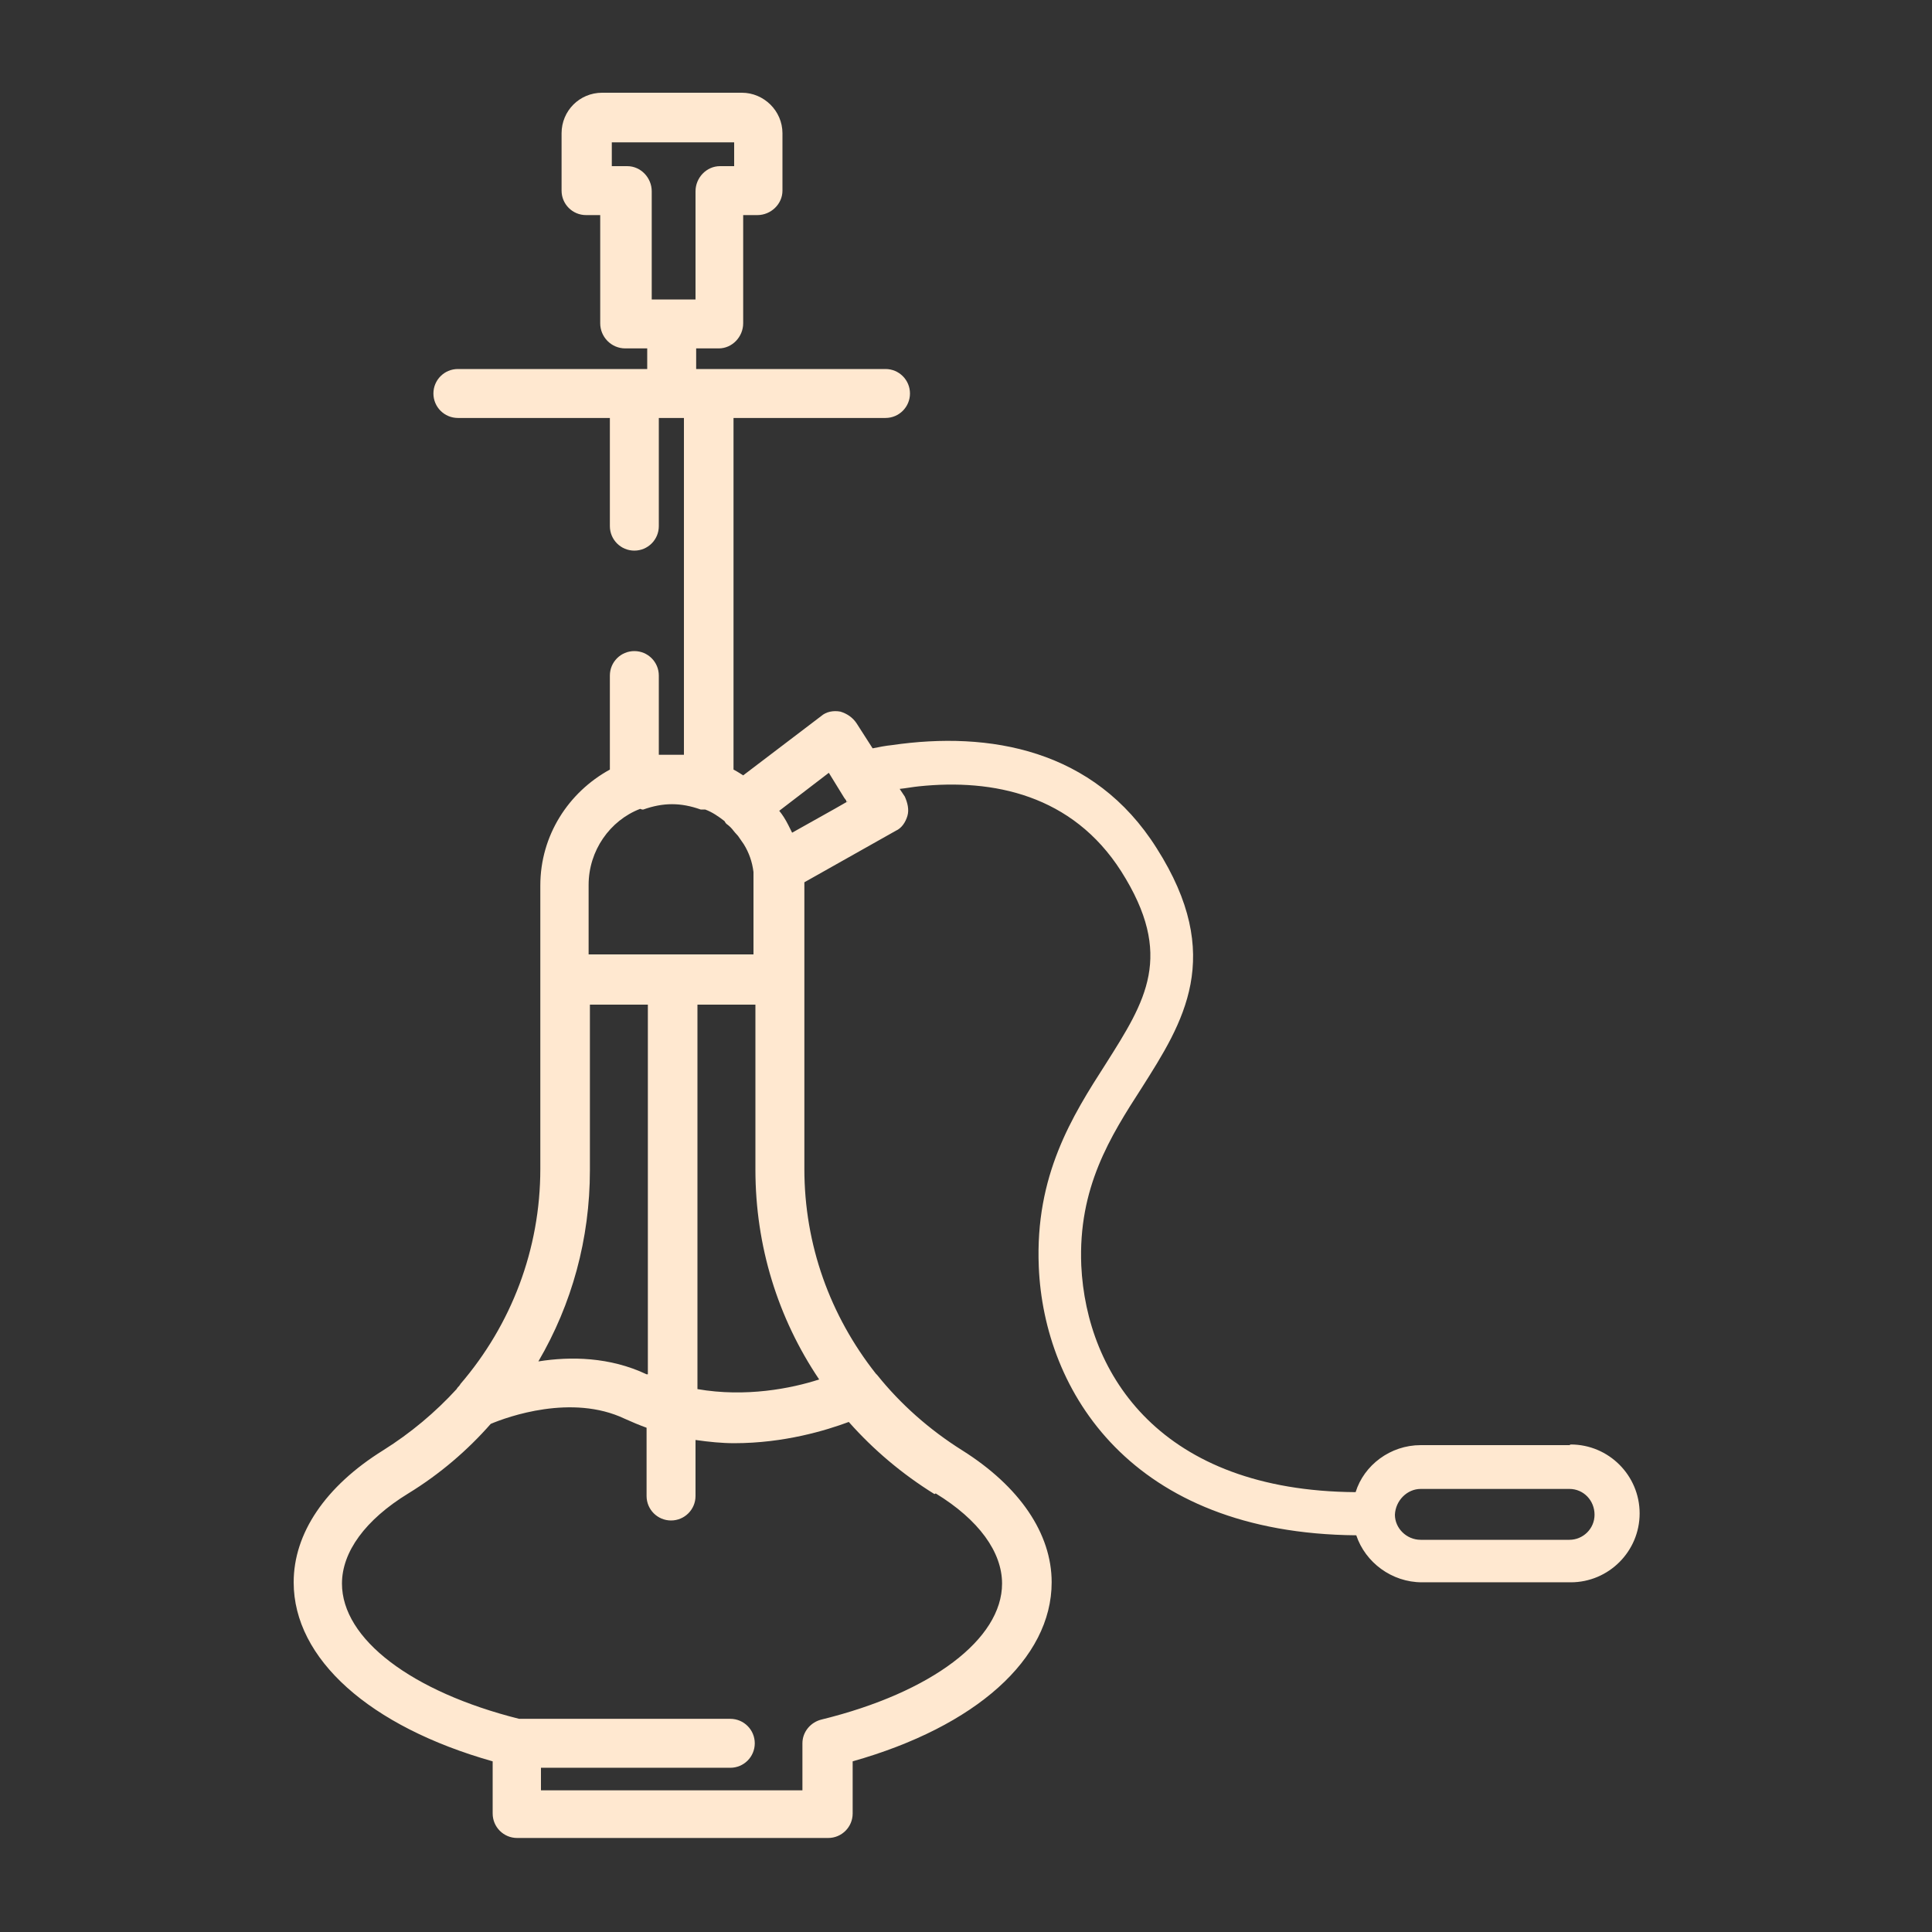 <svg xmlns="http://www.w3.org/2000/svg" viewBox="0 0 30 30"><rect x="0" y="0" width="30" height="30" fill="#333333" stroke="none"/><defs><style>      .ikonrengizeus {        fill: #ffe8d0;      }    </style></defs><g><g id="katman_1"><path class="ikonrengizeus" d="M24.37,22.44h-2.31c-.47,0-.88.31-1.01.73-3.02-.02-4.18-1.82-4.26-3.52-.05-1.21.45-2,.94-2.76.64-1.01,1.3-2.04.23-3.72-.97-1.54-2.6-1.82-4.11-1.6-.1.01-.2.03-.3.05l-.25-.39c-.06-.09-.15-.15-.25-.18-.11-.02-.22,0-.3.07l-1.21.92s-.09-.06-.15-.09v-5.46h2.36c.21,0,.38-.17.38-.38s-.17-.38-.38-.38h-2.94v-.32h.35c.21,0,.38-.18.38-.39v-1.68h.22c.21,0,.39-.17.39-.38v-.89c0-.35-.29-.63-.63-.63h-2.17c-.35,0-.63.28-.63.63v.89c0,.21.17.38.38.38h.22v1.68c0,.21.17.39.39.39h.34v.32h-2.94c-.21,0-.38.17-.38.38s.17.38.38.38h2.36v1.68c0,.21.17.38.38.38s.38-.17.38-.38v-1.68h.39v5.23s-.04,0-.06,0c-.01,0-.02,0-.03,0-.07,0-.13,0-.2,0-.01,0-.02,0-.03,0-.02,0-.05,0-.07,0v-1.23c0-.21-.17-.38-.38-.38s-.38.17-.38.38v1.46s0,0,0,0c-.64.35-1.08,1.02-1.08,1.8v1.45s0,0,0,.01,0,0,0,.01v2.93c0,1.25-.45,2.42-1.24,3.34,0,0,0,0,0,0,0,0-.01.02-.02.03,0,0,0,0,0,0-.01.01-.03.03-.04.05-.33.36-.71.68-1.14.95-.9.56-1.39,1.29-1.39,2.05,0,1.19,1.18,2.24,3.09,2.78v.81c0,.21.17.38.38.38h4.83c.21,0,.38-.17.38-.38v-.81c1.91-.54,3.09-1.59,3.09-2.78,0-.76-.5-1.49-1.39-2.05-.51-.32-.96-.72-1.32-1.17,0,0-.01-.01-.02-.02,0,0,0,0,0,0-.71-.9-1.11-2-1.11-3.18v-2.94s0,0,0,0,0,0,0,0v-1.46s0-.03,0-.05l1.42-.8c.09-.04.15-.13.18-.23.03-.1,0-.21-.04-.3l-.02-.03-.06-.09c.1-.01.2-.03.3-.04,1.15-.12,2.38.13,3.14,1.32.83,1.31.38,2.01-.24,2.99-.52.81-1.1,1.73-1.04,3.15.08,1.93,1.43,4.14,4.93,4.17.14.42.55.73,1.02.73h2.31c.59,0,1.07-.48,1.07-1.07s-.48-1.07-1.07-1.07ZM9.72,2.58h-.22v-.37h1.9v.37h-.22c-.21,0-.38.18-.38.39v1.68h-.34s0,0,0,0,0,0,0,0h-.34v-1.68c0-.21-.17-.39-.38-.39ZM9.97,12.57s0,0,0,0c0,0,.01,0,.02,0,0,0,0,0,0,0,.31-.11.58-.11.89,0,0,0,.01,0,.02,0,0,0,0,0,.01,0,0,0,.01,0,.02,0,0,0,.01,0,.02,0,.11.04.21.11.3.18h0s.02.04.04.05c.04.03.07.06.1.1h0s.04.05.07.08c.03.04.06.09.09.13.08.13.13.27.15.43,0,0,0,.01,0,.02,0,0,0,.02,0,.03,0,0,0,.01,0,.02,0,.04,0,.09,0,.13v1.08h-2.56v-1.08c0-.53.33-1,.8-1.18ZM9.16,18.16v-2.56h.9v5.74s-.01,0-.02,0c-.57-.27-1.18-.28-1.68-.2,0,0,0,0,0,0,.52-.89.8-1.9.8-2.97ZM14.53,23.19c.67.41,1.03.91,1.03,1.4,0,.86-1.09,1.69-2.8,2.11-.17.04-.3.19-.3.37v.73h-4.06v-.35h2.94c.21,0,.38-.17.38-.38s-.17-.38-.38-.38h-3.28s0,0,0,0c-1.67-.42-2.75-1.24-2.75-2.1,0-.49.36-.99,1.03-1.4.49-.3.92-.67,1.28-1.08,0,0,0,0,0,0h0c.26-.11,1.26-.47,2.08-.08.11.05.23.1.34.14v1.06c0,.21.17.38.38.38s.38-.17.38-.38v-.87c.21.03.41.05.6.05.78,0,1.43-.2,1.78-.33,0,0,0,0,0,0,.38.43.83.81,1.33,1.12ZM12.72,21.42c-.43.14-1.14.28-1.89.15v-5.97h.9v2.56c0,1.19.35,2.31.99,3.26ZM13.17,12.44l-.21.12-.66.37s-.04-.08-.06-.12c-.04-.08-.09-.16-.14-.22l.77-.59h0s0,0,0,0l.24.39.03.04v.02ZM24.37,23.91h-2.31c-.22,0-.4-.18-.4-.39h0c.01-.22.19-.4.4-.4h2.31c.22,0,.39.18.39.4s-.18.39-.39.39Z"></path></g></g></svg>